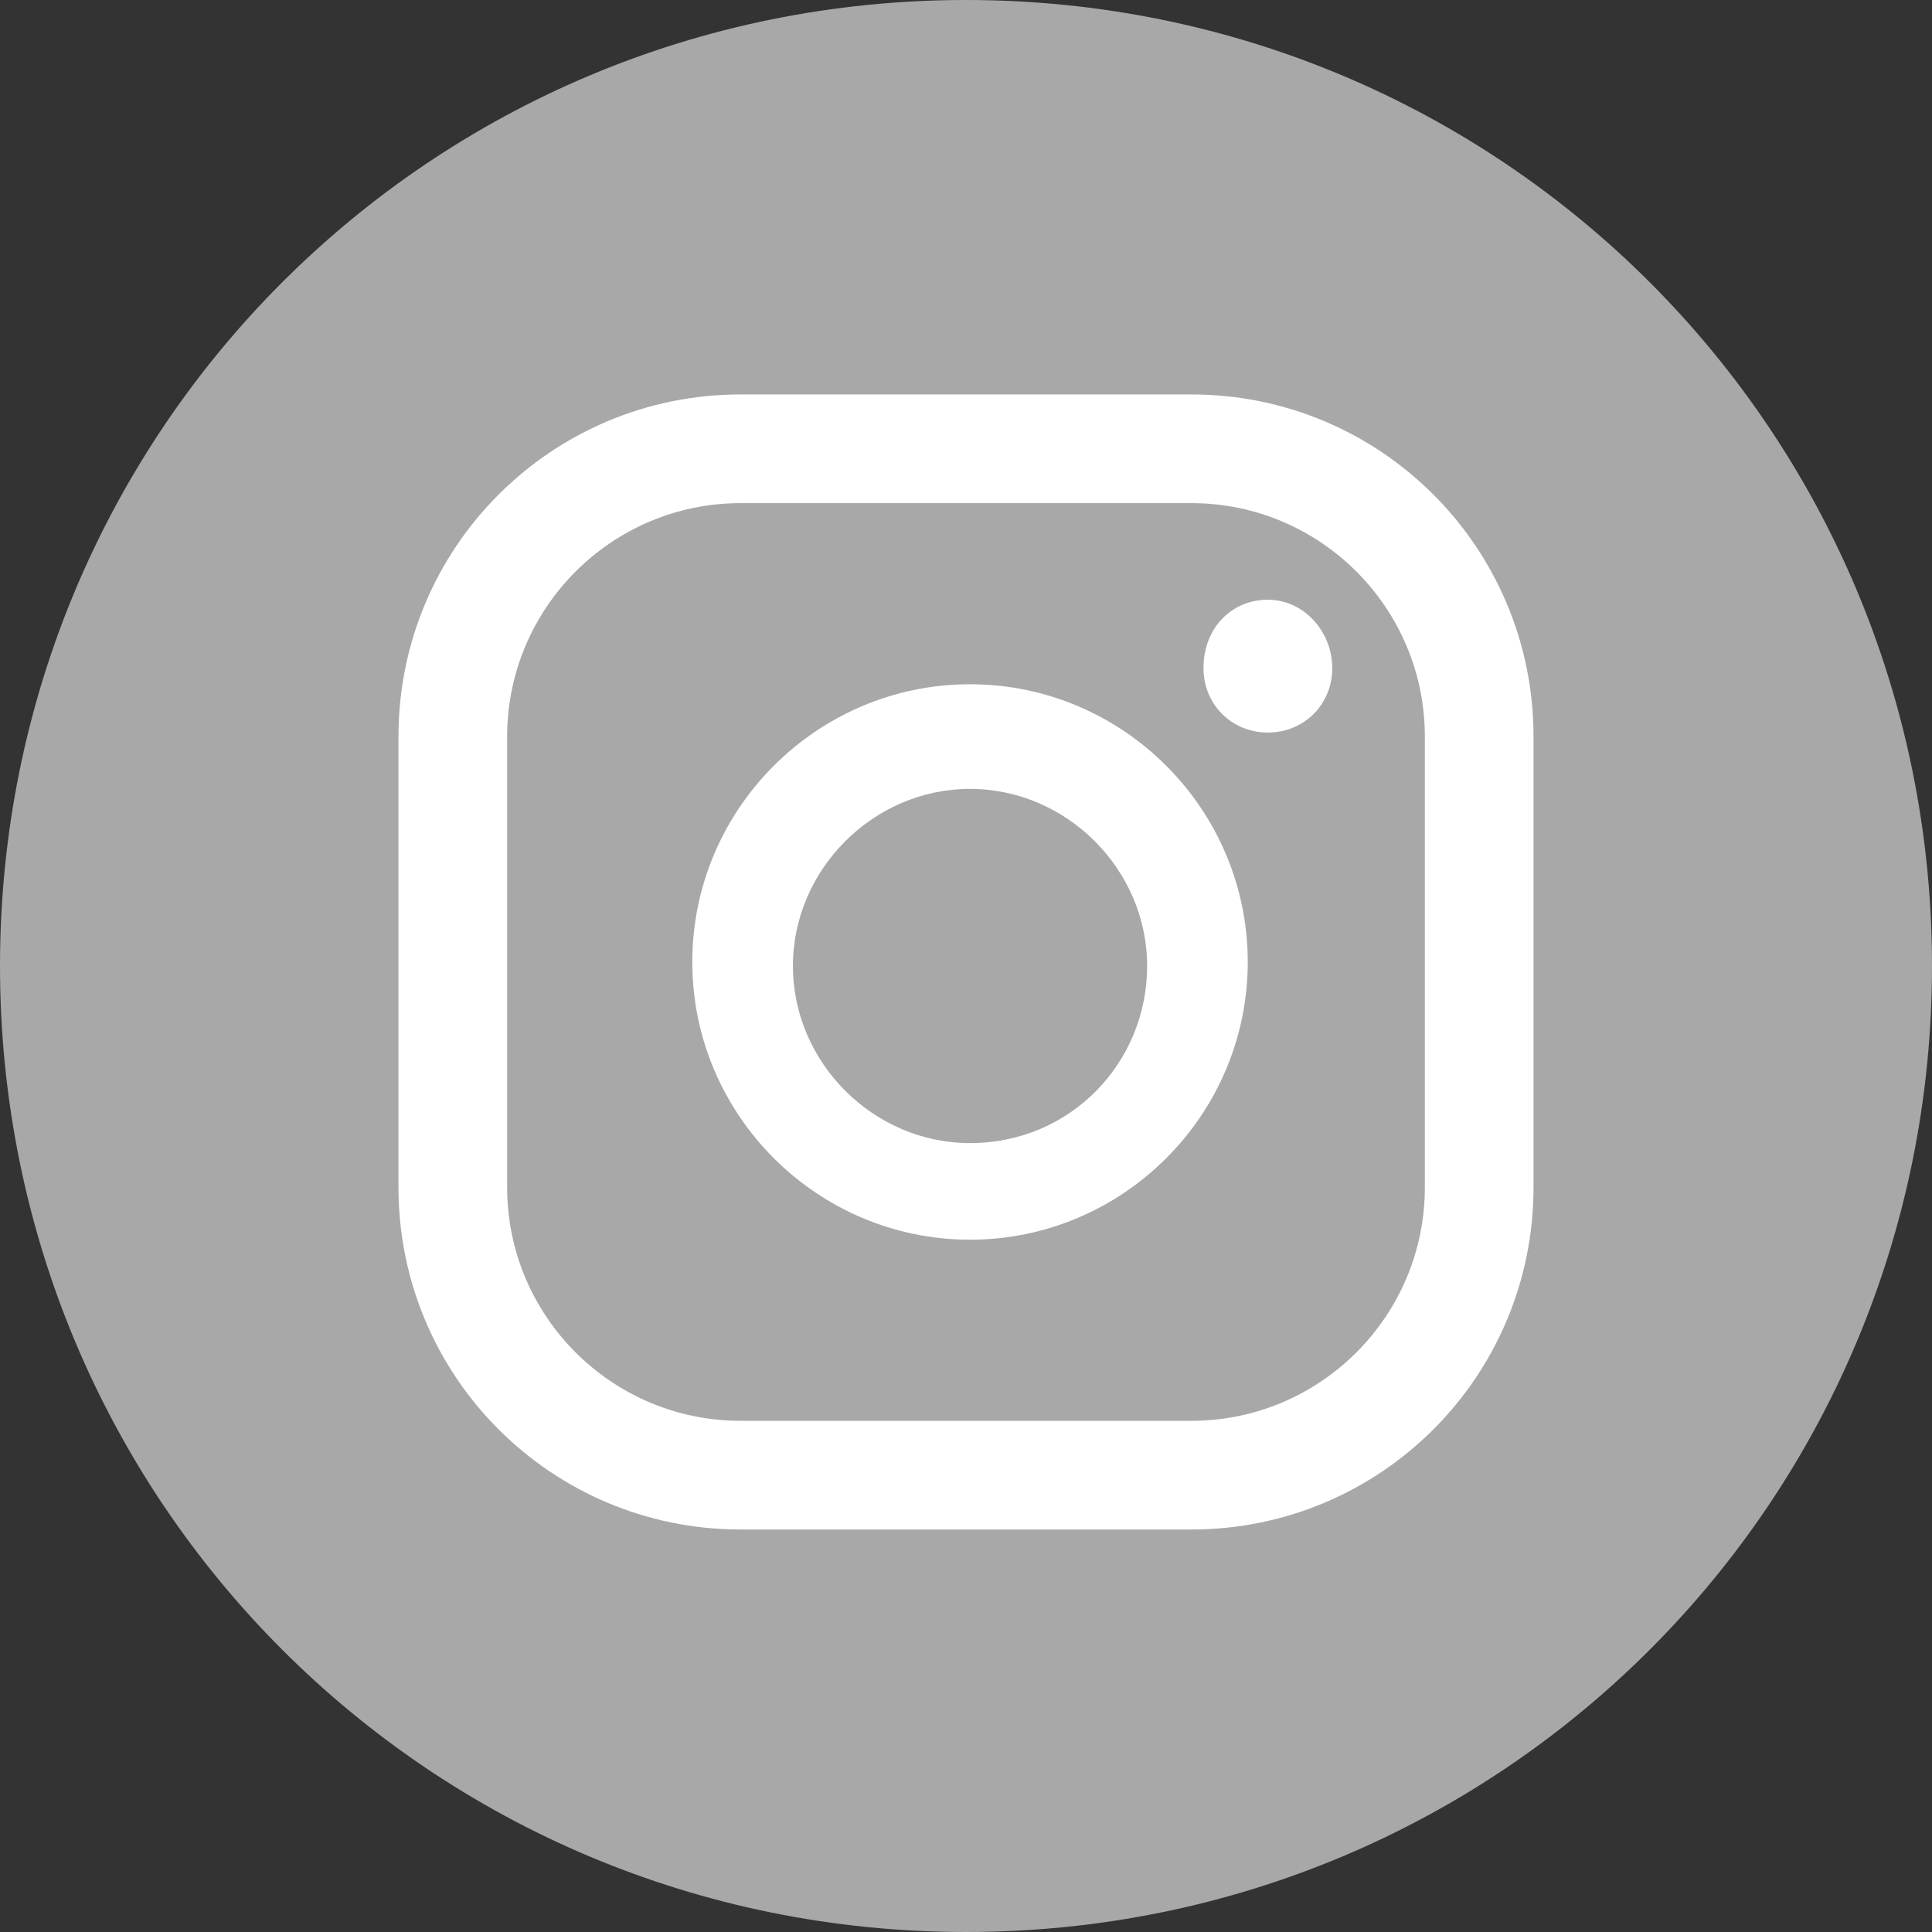 <?xml version="1.0" encoding="utf-8"?>
<!-- Generator: Adobe Illustrator 25.4.1, SVG Export Plug-In . SVG Version: 6.00 Build 0)  -->
<svg version="1.1" id="Слой_1" xmlns="http://www.w3.org/2000/svg" xmlns:xlink="http://www.w3.org/1999/xlink" x="0px" y="0px"
	 viewBox="0 0 48 48" style="enable-background:new 0 0 48 48;" xml:space="preserve">
<rect x="0" y="0" width="48" height="48" fill="#333333" stroke="none"/>
<style type="text/css">
	.st0{fill:#A8A8A8;}
	.st1{fill:#FFFFFF;}
</style>
<g>
	<path class="st0" d="M48,24c0,13.3-10.7,24-24,24S0,37.3,0,24C0,10.7,10.7,0,24,0S48,10.7,48,24z"/>
	<g>
		<g>
			<path class="st1" d="M31.5,14.9c-0.9,0-1.6,0.7-1.6,1.7c0,0.9,0.7,1.6,1.6,1.6c0.9,0,1.6-0.7,1.6-1.6
				C33.1,15.7,32.4,14.9,31.5,14.9z"/>
			<path class="st1" d="M24.1,17c-3.8,0-6.9,3.1-6.9,6.9s3.1,6.9,6.9,6.9c3.8,0,6.9-3.1,6.9-6.9S27.9,17,24.1,17z M24.1,28.4
				c-2.4,0-4.4-2-4.4-4.4s2-4.4,4.4-4.4c2.4,0,4.4,2,4.4,4.4S26.6,28.4,24.1,28.4z"/>
			<path class="st1" d="M29.6,38H18.4c-4.7,0-8.5-3.8-8.5-8.5V18.3c0-4.7,3.8-8.5,8.5-8.5h11.2c4.7,0,8.5,3.8,8.5,8.5v11.2
				C38.1,34.2,34.3,38,29.6,38z M18.4,12.5c-3.2,0-5.8,2.6-5.8,5.8v11.2c0,3.2,2.6,5.8,5.8,5.8h11.2c3.2,0,5.8-2.6,5.8-5.8V18.3
				c0-3.2-2.6-5.8-5.8-5.8H18.4z"/>
		</g>
	</g>
</g>
</svg>

